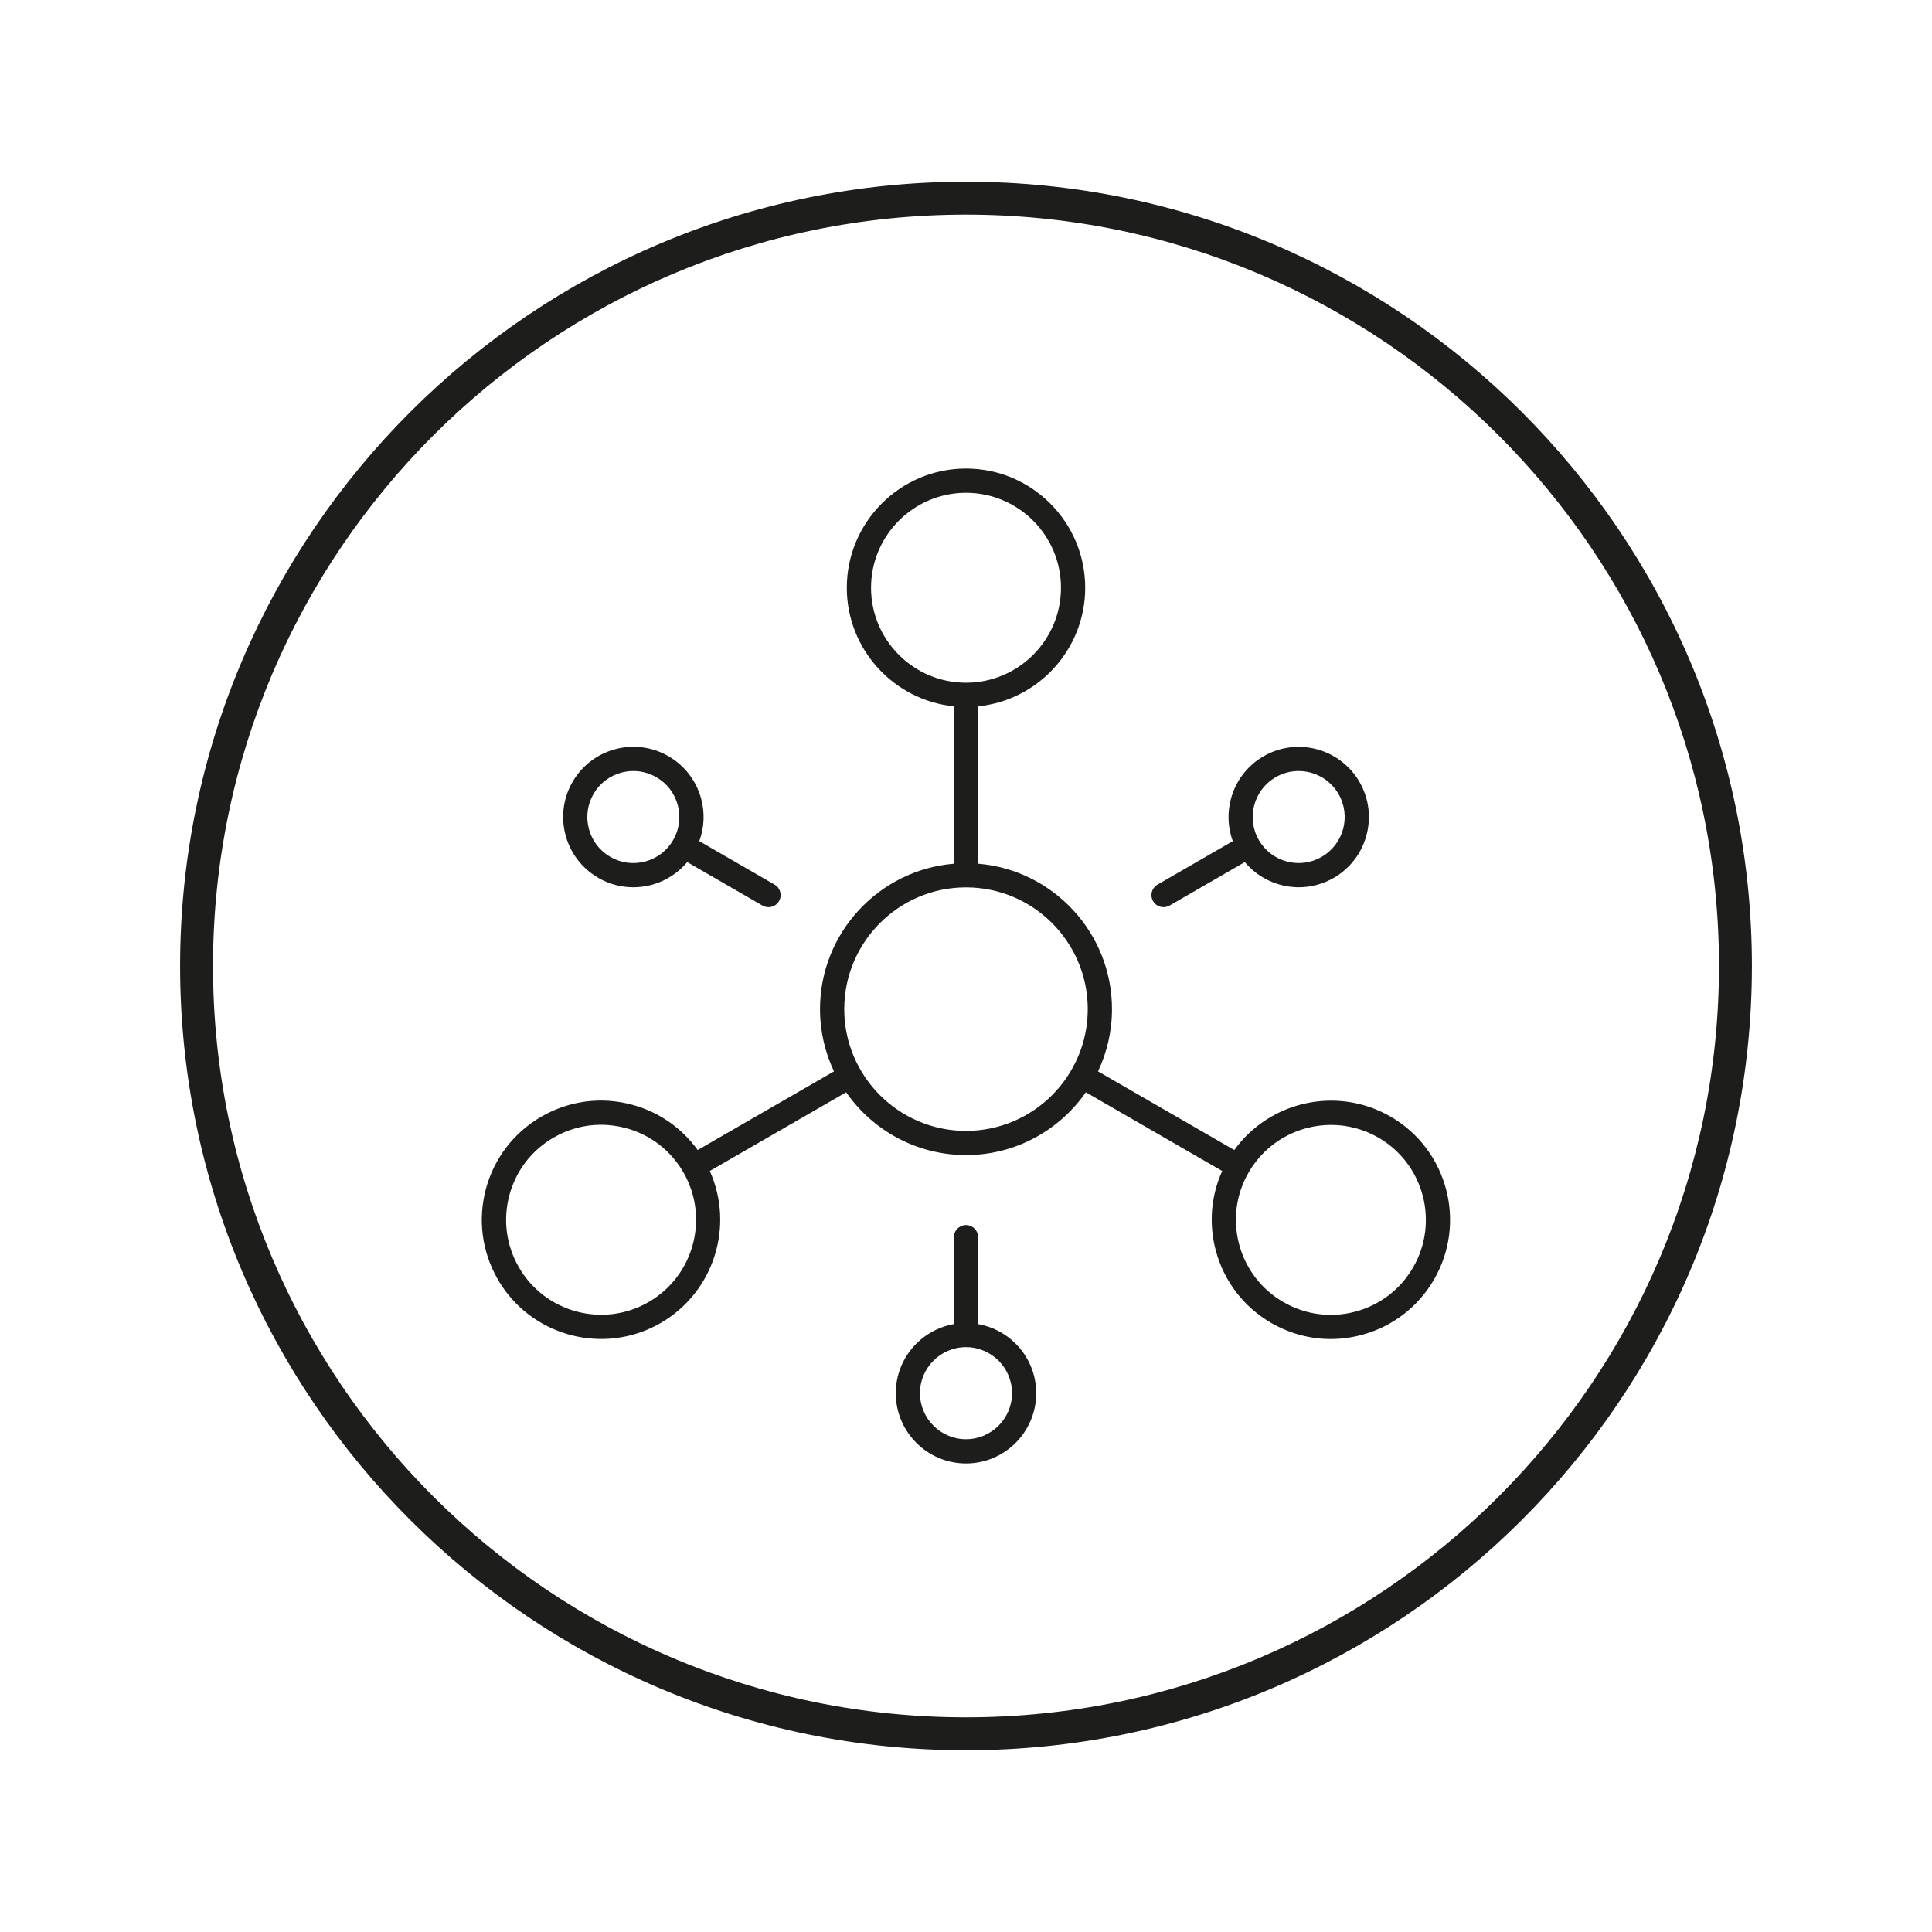 <?xml version="1.0" encoding="UTF-8"?><svg id="Ebene_2" xmlns="http://www.w3.org/2000/svg" viewBox="0 0 406.68 406.68"><defs><style>.cls-1{fill:#fff;}.cls-2{fill:#1d1d1b;}</style></defs><g id="Livello_1"><g><rect class="cls-1" width="406.68" height="406.68"/><g><path class="cls-2" d="M203.34,368.42c-91.22,0-165.43-74.06-165.43-165.08S112.12,38.25,203.34,38.25s165.43,74.06,165.43,165.09-74.21,165.08-165.43,165.08Zm0-323.24c-87.4,0-158.5,70.95-158.5,158.16s71.11,158.15,158.5,158.15,158.5-70.95,158.5-158.15S290.74,45.18,203.34,45.18Z"/><g><path class="cls-2" d="M205.89,278.72v-18.3c0-1.41-1.14-2.55-2.55-2.55s-2.55,1.14-2.55,2.55v18.3c-6.94,1.21-12.23,7.27-12.23,14.55,0,8.15,6.63,14.78,14.78,14.78s14.78-6.63,14.78-14.78c0-7.28-5.3-13.33-12.23-14.55Zm-2.55,24.23c-5.34,0-9.69-4.35-9.69-9.69s4.35-9.69,9.69-9.69,9.69,4.35,9.69,9.69-4.35,9.69-9.69,9.69Z"/><path class="cls-2" d="M244.92,190.96c.43,0,.87-.11,1.27-.34l15.84-9.15c2.86,3.41,7.06,5.3,11.36,5.3,2.51,0,5.04-.64,7.37-1.98,7.06-4.08,9.49-13.13,5.41-20.19-4.08-7.06-13.13-9.49-20.19-5.41-6.31,3.64-8.9,11.25-6.48,17.87l-15.85,9.15c-1.22,.7-1.64,2.26-.93,3.48,.47,.82,1.33,1.27,2.21,1.27Zm23.6-27.36c1.52-.88,3.18-1.3,4.83-1.3,3.35,0,6.61,1.74,8.41,4.84,2.67,4.63,1.08,10.56-3.55,13.23-2.24,1.29-4.85,1.64-7.35,.97-2.5-.67-4.59-2.27-5.88-4.51-2.67-4.63-1.08-10.56,3.55-13.23Z"/><path class="cls-2" d="M125.93,184.79c2.32,1.34,4.86,1.98,7.37,1.98,4.3,0,8.5-1.88,11.36-5.3l15.84,9.15c.4,.23,.84,.34,1.27,.34,.88,0,1.74-.46,2.21-1.27,.7-1.22,.29-2.78-.93-3.48l-15.85-9.15c1.04-2.84,1.2-5.92,.4-8.9-1.02-3.81-3.47-7-6.89-8.98-7.06-4.08-16.12-1.65-20.19,5.41-4.08,7.06-1.65,16.12,5.41,20.19Zm-1-17.65c1.29-2.24,3.38-3.84,5.88-4.51,.83-.22,1.68-.33,2.52-.33,1.68,0,3.34,.44,4.83,1.3,2.24,1.29,3.84,3.38,4.51,5.88,.67,2.5,.33,5.11-.97,7.35-1.29,2.24-3.38,3.84-5.88,4.51-2.5,.67-5.11,.33-7.35-.97-2.24-1.29-3.84-3.38-4.51-5.88-.67-2.5-.33-5.11,.97-7.35Z"/><path class="cls-2" d="M292.71,235.04c-11.23-6.49-25.46-3.27-32.89,7.04l-28.69-16.56c1.88-3.98,2.94-8.42,2.94-13.1,0-16.08-12.42-29.31-28.18-30.61v-33.13c12.64-1.28,22.54-11.99,22.54-24.96,0-13.83-11.25-25.09-25.09-25.09s-25.09,11.26-25.09,25.09c0,12.97,9.9,23.68,22.54,24.96v33.13c-15.75,1.3-28.18,14.53-28.18,30.61,0,4.68,1.06,9.12,2.94,13.1l-28.69,16.56c-3.37-4.68-8.2-8.04-13.85-9.55-6.47-1.74-13.23-.84-19.04,2.51-5.8,3.35-9.96,8.76-11.69,15.23-1.73,6.47-.84,13.23,2.51,19.04,4.64,8.04,13.09,12.54,21.77,12.54,4.25,0,8.56-1.08,12.5-3.36,11.24-6.49,15.56-20.41,10.35-32l28.7-16.57c5.55,7.98,14.79,13.22,25.23,13.22s19.67-5.24,25.23-13.22l28.7,16.57c-2.37,5.26-2.86,11.12-1.34,16.77,1.73,6.47,5.89,11.88,11.69,15.23,3.87,2.23,8.16,3.37,12.5,3.37,2.18,0,4.37-.29,6.53-.87,6.47-1.73,11.88-5.89,15.23-11.69,6.92-11.98,2.8-27.36-9.18-34.27Zm-156.18,39.04c-9.55,5.51-21.8,2.23-27.31-7.32-2.67-4.63-3.38-10.01-2-15.17,1.38-5.16,4.69-9.47,9.32-12.14,3.08-1.78,6.5-2.69,9.96-2.69,1.74,0,3.48,.23,5.21,.69,5.16,1.38,9.47,4.69,12.14,9.32,5.51,9.55,2.23,21.8-7.32,27.31Zm46.82-150.36c0-11.02,8.97-19.99,19.99-19.99s19.99,8.97,19.99,19.99-8.97,19.99-19.99,19.99-19.99-8.97-19.99-19.99Zm19.99,114.33c-14.13,0-25.63-11.5-25.63-25.63s11.5-25.63,25.63-25.63,25.63,11.5,25.63,25.63-11.5,25.63-25.63,25.63Zm94.13,28.72c-2.67,4.63-6.98,7.93-12.14,9.32-5.16,1.38-10.55,.67-15.17-2-4.63-2.67-7.93-6.98-9.32-12.14-1.38-5.16-.67-10.55,2-15.17,3.7-6.41,10.43-9.99,17.35-9.99,3.39,0,6.82,.86,9.96,2.67,9.55,5.51,12.83,17.76,7.32,27.31Z"/></g></g></g></g></svg>
